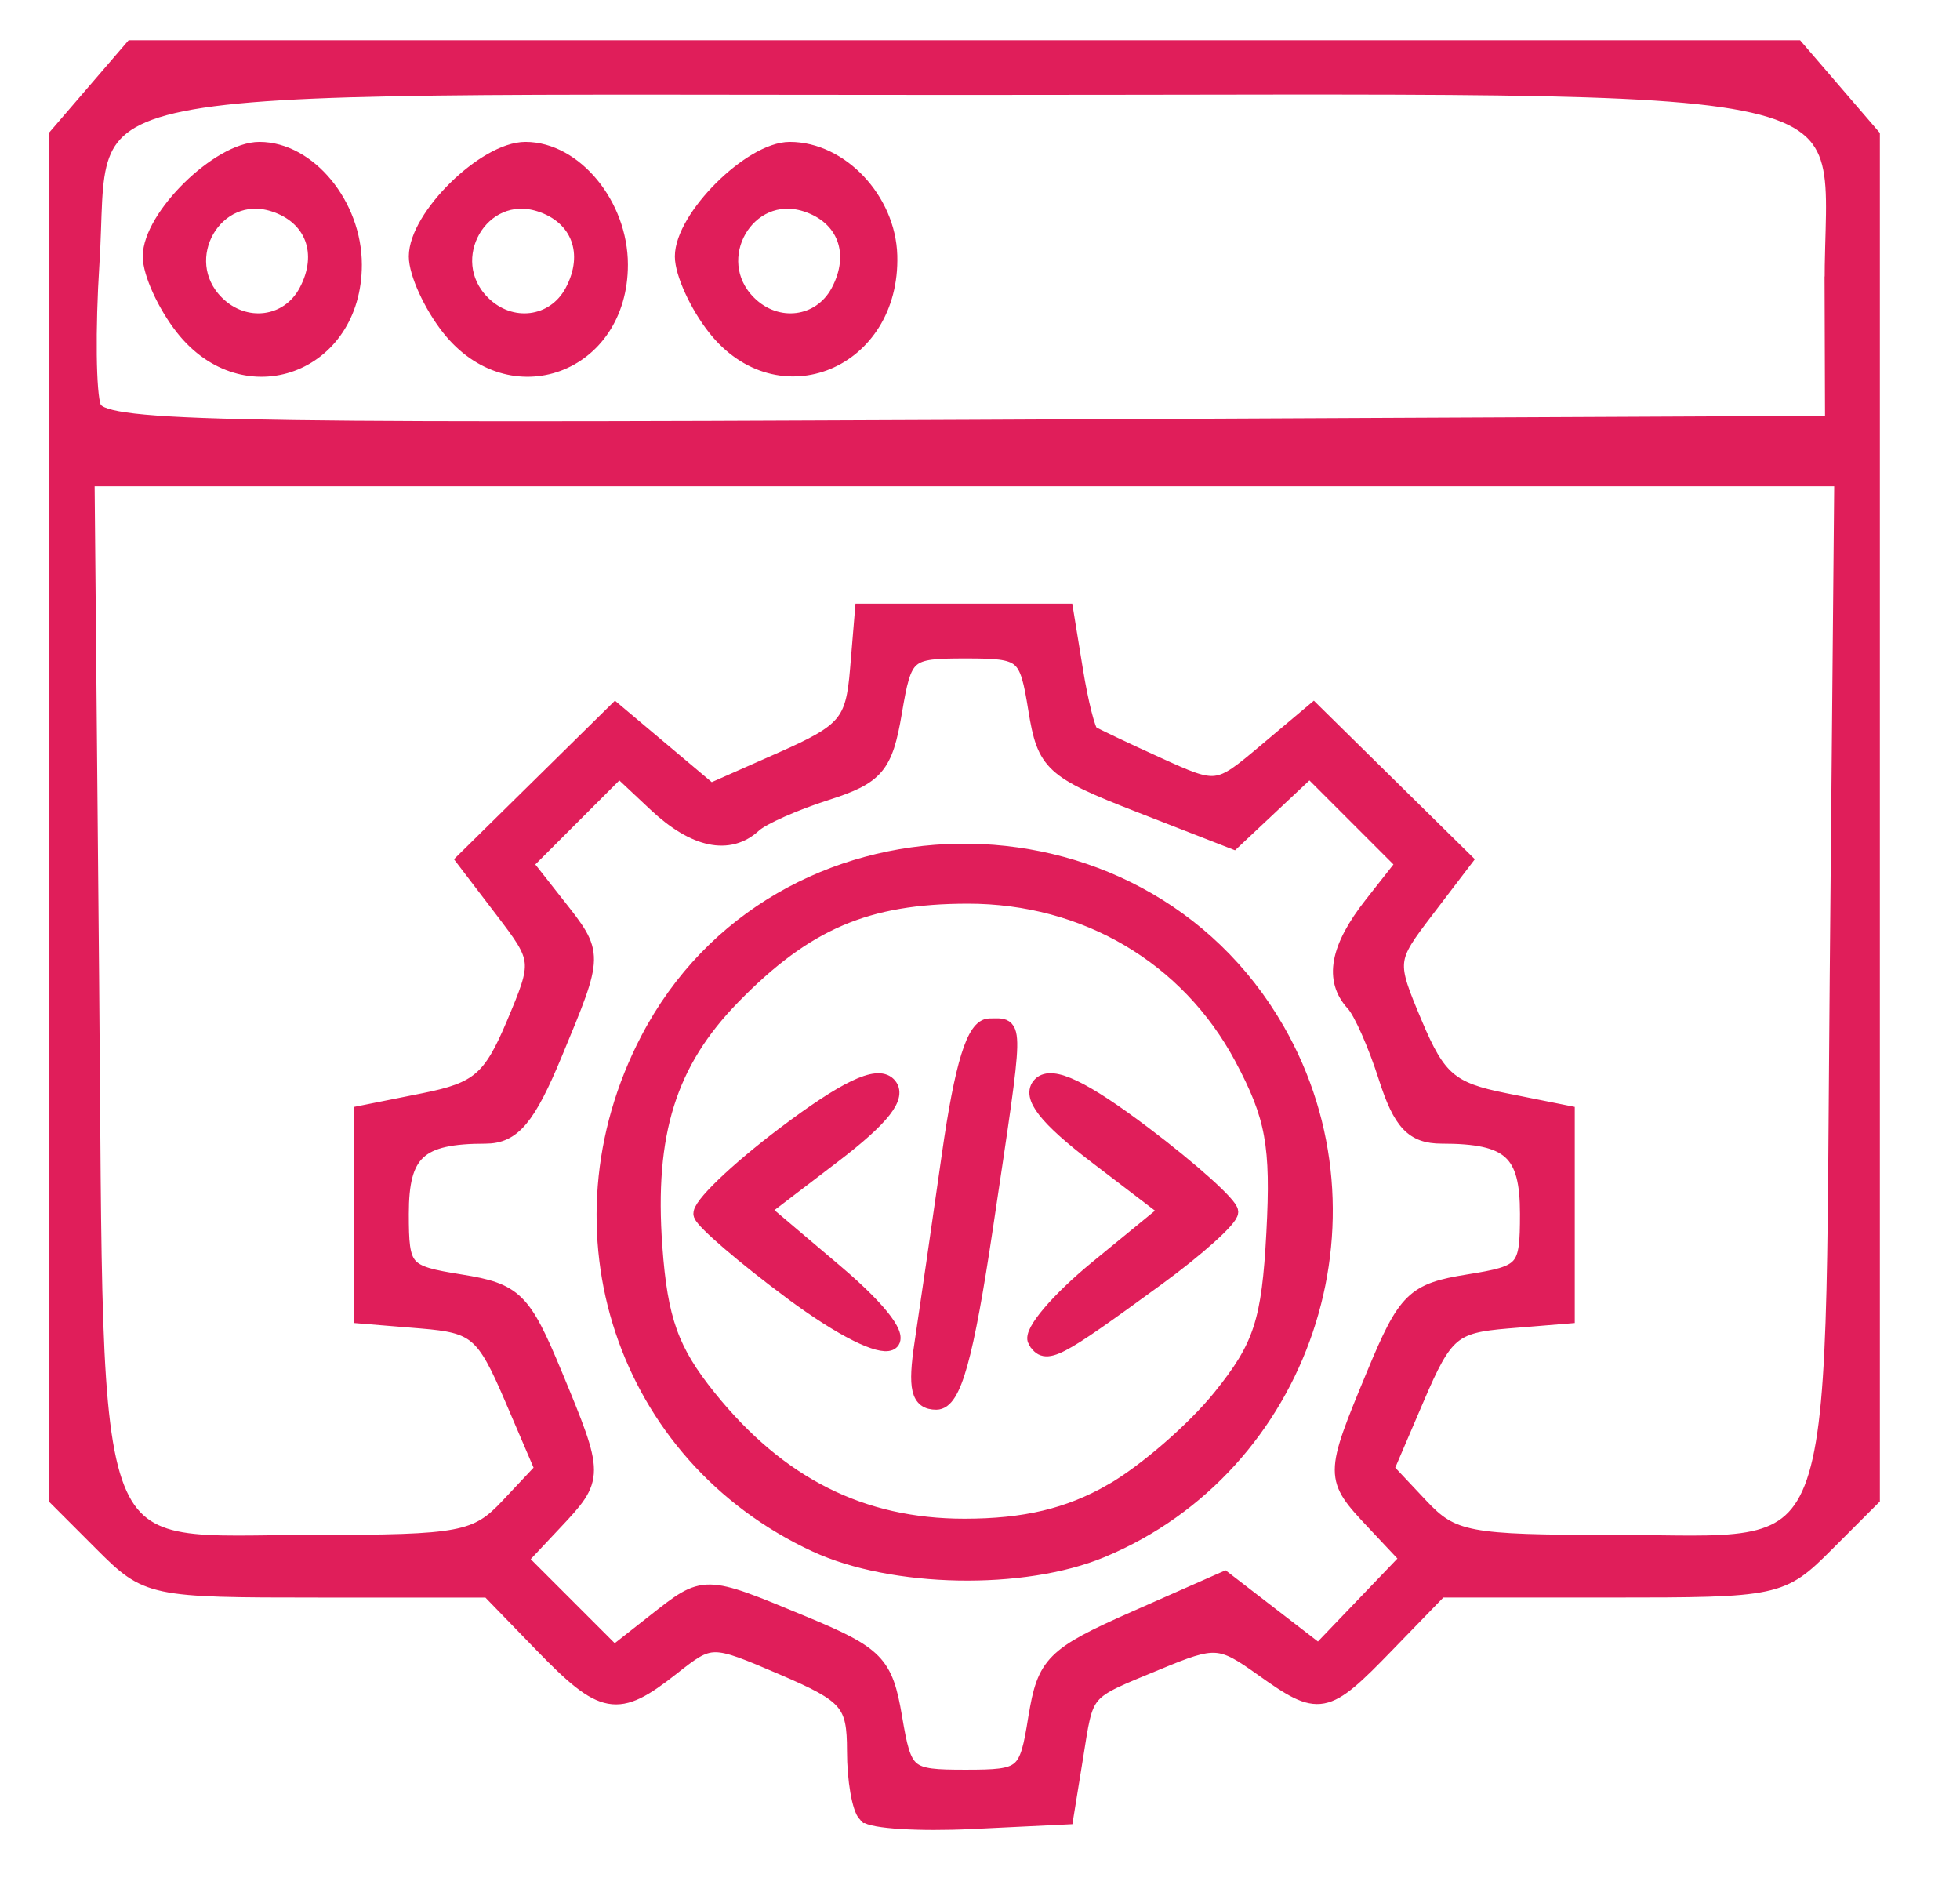 <?xml version="1.0" encoding="UTF-8" standalone="no"?>
<!-- Created with Inkscape (http://www.inkscape.org/) -->

<svg
   width="26mm"
   height="25mm"
   viewBox="0 0 98.268 94.488"
   version="1.1"
   id="SVGRoot"
   sodipodi:docname="icone-camera.svg"
   inkscape:version="1.1 (c68e22c387, 2021-05-23)"
   xmlns:inkscape="http://www.inkscape.org/namespaces/inkscape"
   xmlns:sodipodi="http://sodipodi.sourceforge.net/DTD/sodipodi-0.dtd"
   xmlns="http://www.w3.org/2000/svg"
   xmlns:svg="http://www.w3.org/2000/svg">
  <sodipodi:namedview
     id="namedview2745"
     pagecolor="#ffffff"
     bordercolor="#666666"
     borderopacity="1.0"
     inkscape:pageshadow="2"
     inkscape:pageopacity="0.0"
     inkscape:pagecheckerboard="0"
     inkscape:document-units="px"
     showgrid="false"
     inkscape:zoom="2.26633"
     inkscape:cx="21.620859"
     inkscape:cy="35.519982"
     inkscape:window-width="1440"
     inkscape:window-height="837"
     inkscape:window-x="-8"
     inkscape:window-y="-8"
     inkscape:window-maximized="1"
     inkscape:current-layer="layer1"
     units="mm" />
  <defs
     id="defs2740" />
  <g
     inkscape:label="Camada 1"
     inkscape:groupmode="layer"
     id="layer1">
    <path
       style="fill:#e01e5a;fill-opacity:1;stroke:#e01e5a;stroke-width:0.785;stroke-opacity:1"
       d="m 43.414,90.97 c -0.306,-0.306 -0.556,-1.746 -0.556,-3.199 0,-2.393 -0.341,-2.789 -3.601,-4.187 -3.588,-1.538 -3.607,-1.538 -5.598,0.03 -2.711,2.133 -3.41,2.006 -6.494,-1.175 l -2.662,-2.746 h -8.537 c -8.39,0 -8.577,-0.039 -10.831,-2.293 l -2.293,-2.294 V 40.958 6.811 l 1.894,-2.201 1.894,-2.201 H 48.35 90.07 l 1.894,2.201 1.894,2.201 v 34.147 34.147 l -2.293,2.294 c -2.254,2.254 -2.441,2.293 -10.831,2.293 h -8.537 l -2.662,2.746 c -3.103,3.201 -3.365,3.251 -6.269,1.182 -2.079,-1.481 -2.357,-1.497 -5.221,-0.31 -3.8,1.575 -3.574,1.312 -4.138,4.807 l -0.477,2.951 -4.729,0.229 c -2.601,0.126 -4.98,-0.019 -5.286,-0.327 z m 8.534,-4.851 c 0.438,-2.736 0.854,-3.153 4.96,-4.968 l 4.483,-1.981 2.363,1.822 2.363,1.822 2.243,-2.341 2.243,-2.341 -1.711,-1.821 c -2.106,-2.242 -2.106,-2.305 0.011,-7.408 1.568,-3.782 1.984,-4.191 4.708,-4.627 2.847,-0.455 2.988,-0.617 2.988,-3.432 0,-3.11 -0.881,-3.907 -4.319,-3.907 -1.432,0 -2.044,-0.648 -2.777,-2.942 -0.517,-1.618 -1.251,-3.278 -1.63,-3.688 -1.101,-1.19 -0.809,-2.778 0.912,-4.967 l 1.602,-2.037 -2.364,-2.364 -2.364,-2.364 -1.913,1.797 -1.913,1.797 -4.707,-1.835 c -4.387,-1.71 -4.739,-2.035 -5.181,-4.777 -0.454,-2.816 -0.605,-2.942 -3.534,-2.942 -2.952,0 -3.079,0.109 -3.584,3.098 -0.457,2.706 -0.888,3.214 -3.404,4.018 -1.584,0.506 -3.216,1.23 -3.626,1.61 -1.242,1.149 -2.978,0.782 -4.915,-1.038 l -1.839,-1.727 -2.364,2.364 -2.364,2.364 1.602,2.037 c 1.977,2.514 1.979,2.421 -0.111,7.463 -1.345,3.244 -2.091,4.134 -3.467,4.134 -3.35,0 -4.235,0.816 -4.235,3.907 0,2.815 0.141,2.977 2.988,3.432 2.724,0.436 3.14,0.845 4.708,4.627 2.117,5.107 2.117,5.164 -0.011,7.426 l -1.727,1.839 2.364,2.364 2.364,2.364 2.037,-1.602 c 2.511,-1.975 2.426,-1.977 7.415,0.091 3.712,1.539 4.133,1.97 4.596,4.708 0.489,2.893 0.632,3.014 3.569,3.014 2.938,0 3.079,-0.119 3.538,-2.987 z m -11.051,-8.704 c -9.616,-4.462 -13.367,-15.756 -8.401,-25.293 6.439,-12.365 24.553,-12.636 31.529,-0.472 5.444,9.493 1.279,21.842 -8.784,26.039 -3.935,1.641 -10.486,1.516 -14.344,-0.274 z m 14.833,-2.641 c 1.685,-0.964 4.146,-3.096 5.469,-4.739 2.042,-2.536 2.448,-3.78 2.685,-8.239 0.233,-4.383 -0.034,-5.836 -1.607,-8.783 -2.711,-5.074 -7.864,-8.109 -13.759,-8.104 -5.075,0.004 -8.124,1.31 -11.77,5.039 -3.23,3.304 -4.344,6.858 -3.932,12.551 0.265,3.667 0.821,5.218 2.713,7.567 3.522,4.374 7.663,6.459 12.822,6.459 3.028,0 5.229,-0.523 7.379,-1.752 z m -9.488,-7.441 c 0.245,-1.618 0.86,-5.855 1.367,-9.415 0.648,-4.548 1.245,-6.473 2.008,-6.473 1.351,0 1.362,-0.547 -0.212,10.004 -0.987,6.615 -1.605,8.827 -2.463,8.827 -0.88,0 -1.042,-0.682 -0.7,-2.942 z m -6.607,-2.608 c -2.327,-1.733 -4.339,-3.461 -4.472,-3.841 -0.133,-0.379 1.737,-2.183 4.155,-4.009 3.049,-2.302 4.647,-3.069 5.214,-2.502 0.567,0.567 -0.277,1.654 -2.756,3.546 l -3.573,2.728 3.66,3.102 c 4.94,4.187 3.142,4.975 -2.228,0.976 z m 12.289,2.481 c -0.249,-0.404 1.137,-2.038 3.081,-3.631 l 3.535,-2.896 -3.594,-2.744 c -2.492,-1.903 -3.343,-2.995 -2.777,-3.562 0.567,-0.567 2.151,0.189 5.169,2.468 2.393,1.807 4.351,3.567 4.351,3.911 0,0.344 -1.653,1.834 -3.674,3.309 -5.124,3.742 -5.577,3.975 -6.09,3.145 z m -26.441,8.289 1.73,-1.841 -1.543,-3.601 c -1.407,-3.282 -1.809,-3.623 -4.535,-3.847 l -2.992,-0.246 v -5.075 -5.075 l 3.138,-0.628 c 2.702,-0.541 3.326,-1.074 4.489,-3.834 1.335,-3.17 1.328,-3.235 -0.569,-5.722 l -1.919,-2.516 3.785,-3.728 3.785,-3.728 2.384,2.006 2.384,2.006 3.573,-1.581 c 3.22,-1.424 3.597,-1.87 3.816,-4.507 l 0.243,-2.926 h 5.087 5.087 l 0.48,2.951 c 0.264,1.623 0.623,3.046 0.798,3.162 0.175,0.116 1.67,0.826 3.323,1.578 2.989,1.36 3.017,1.356 5.415,-0.661 l 2.41,-2.028 3.785,3.728 3.785,3.728 -1.919,2.516 c -1.897,2.488 -1.904,2.552 -0.569,5.722 1.162,2.76 1.787,3.294 4.489,3.834 l 3.138,0.628 v 5.075 5.075 l -2.992,0.246 c -2.727,0.225 -3.128,0.565 -4.535,3.847 l -1.543,3.601 1.73,1.841 c 1.595,1.698 2.351,1.841 9.71,1.841 11.78,0 10.92,2.177 11.197,-28.327 l 0.228,-25.026 H 48.35 4.349 l 0.228,25.026 c 0.277,30.504 -0.583,28.327 11.197,28.327 7.359,0 8.115,-0.143 9.71,-1.841 z M 91.873,14.283 c -0.034,-10.825 3.955,-9.916 -43.524,-9.916 -46.861,0 -43.14,-0.752 -43.756,8.84 -0.211,3.29 -0.172,6.534 0.086,7.208 0.421,1.095 5.113,1.205 43.843,1.024 l 43.372,-0.203 -0.023,-6.953 z M 9.176,16.423 c -0.894,-1.137 -1.626,-2.742 -1.626,-3.566 0,-1.984 3.433,-5.351 5.457,-5.351 2.46,0 4.743,2.774 4.743,5.763 0,5.073 -5.479,7.089 -8.574,3.154 z m 6.19,-1.799 c 1.026,-1.916 0.329,-3.78 -1.649,-4.407 -2.931,-0.93 -5.071,2.779 -2.871,4.978 1.412,1.412 3.607,1.135 4.52,-0.571 z m 7.149,1.799 c -0.894,-1.137 -1.626,-2.742 -1.626,-3.566 0,-1.984 3.434,-5.351 5.457,-5.351 2.46,0 4.743,2.774 4.743,5.763 0,5.073 -5.479,7.089 -8.574,3.154 z m 6.19,-1.799 c 1.026,-1.916 0.329,-3.78 -1.649,-4.407 -2.931,-0.93 -5.071,2.779 -2.871,4.978 1.412,1.412 3.607,1.135 4.52,-0.571 z m 7.149,1.799 c -0.894,-1.137 -1.626,-2.742 -1.626,-3.566 0,-1.945 3.418,-5.351 5.37,-5.351 2.547,0 4.918,2.516 4.997,5.305 0.151,5.319 -5.546,7.674 -8.74,3.613 z m 6.19,-1.799 c 1.026,-1.916 0.329,-3.78 -1.649,-4.407 -2.931,-0.93 -5.071,2.779 -2.871,4.978 1.412,1.412 3.607,1.135 4.52,-0.571 z"
       id="path109918-6-9" />
  </g>
</svg>
